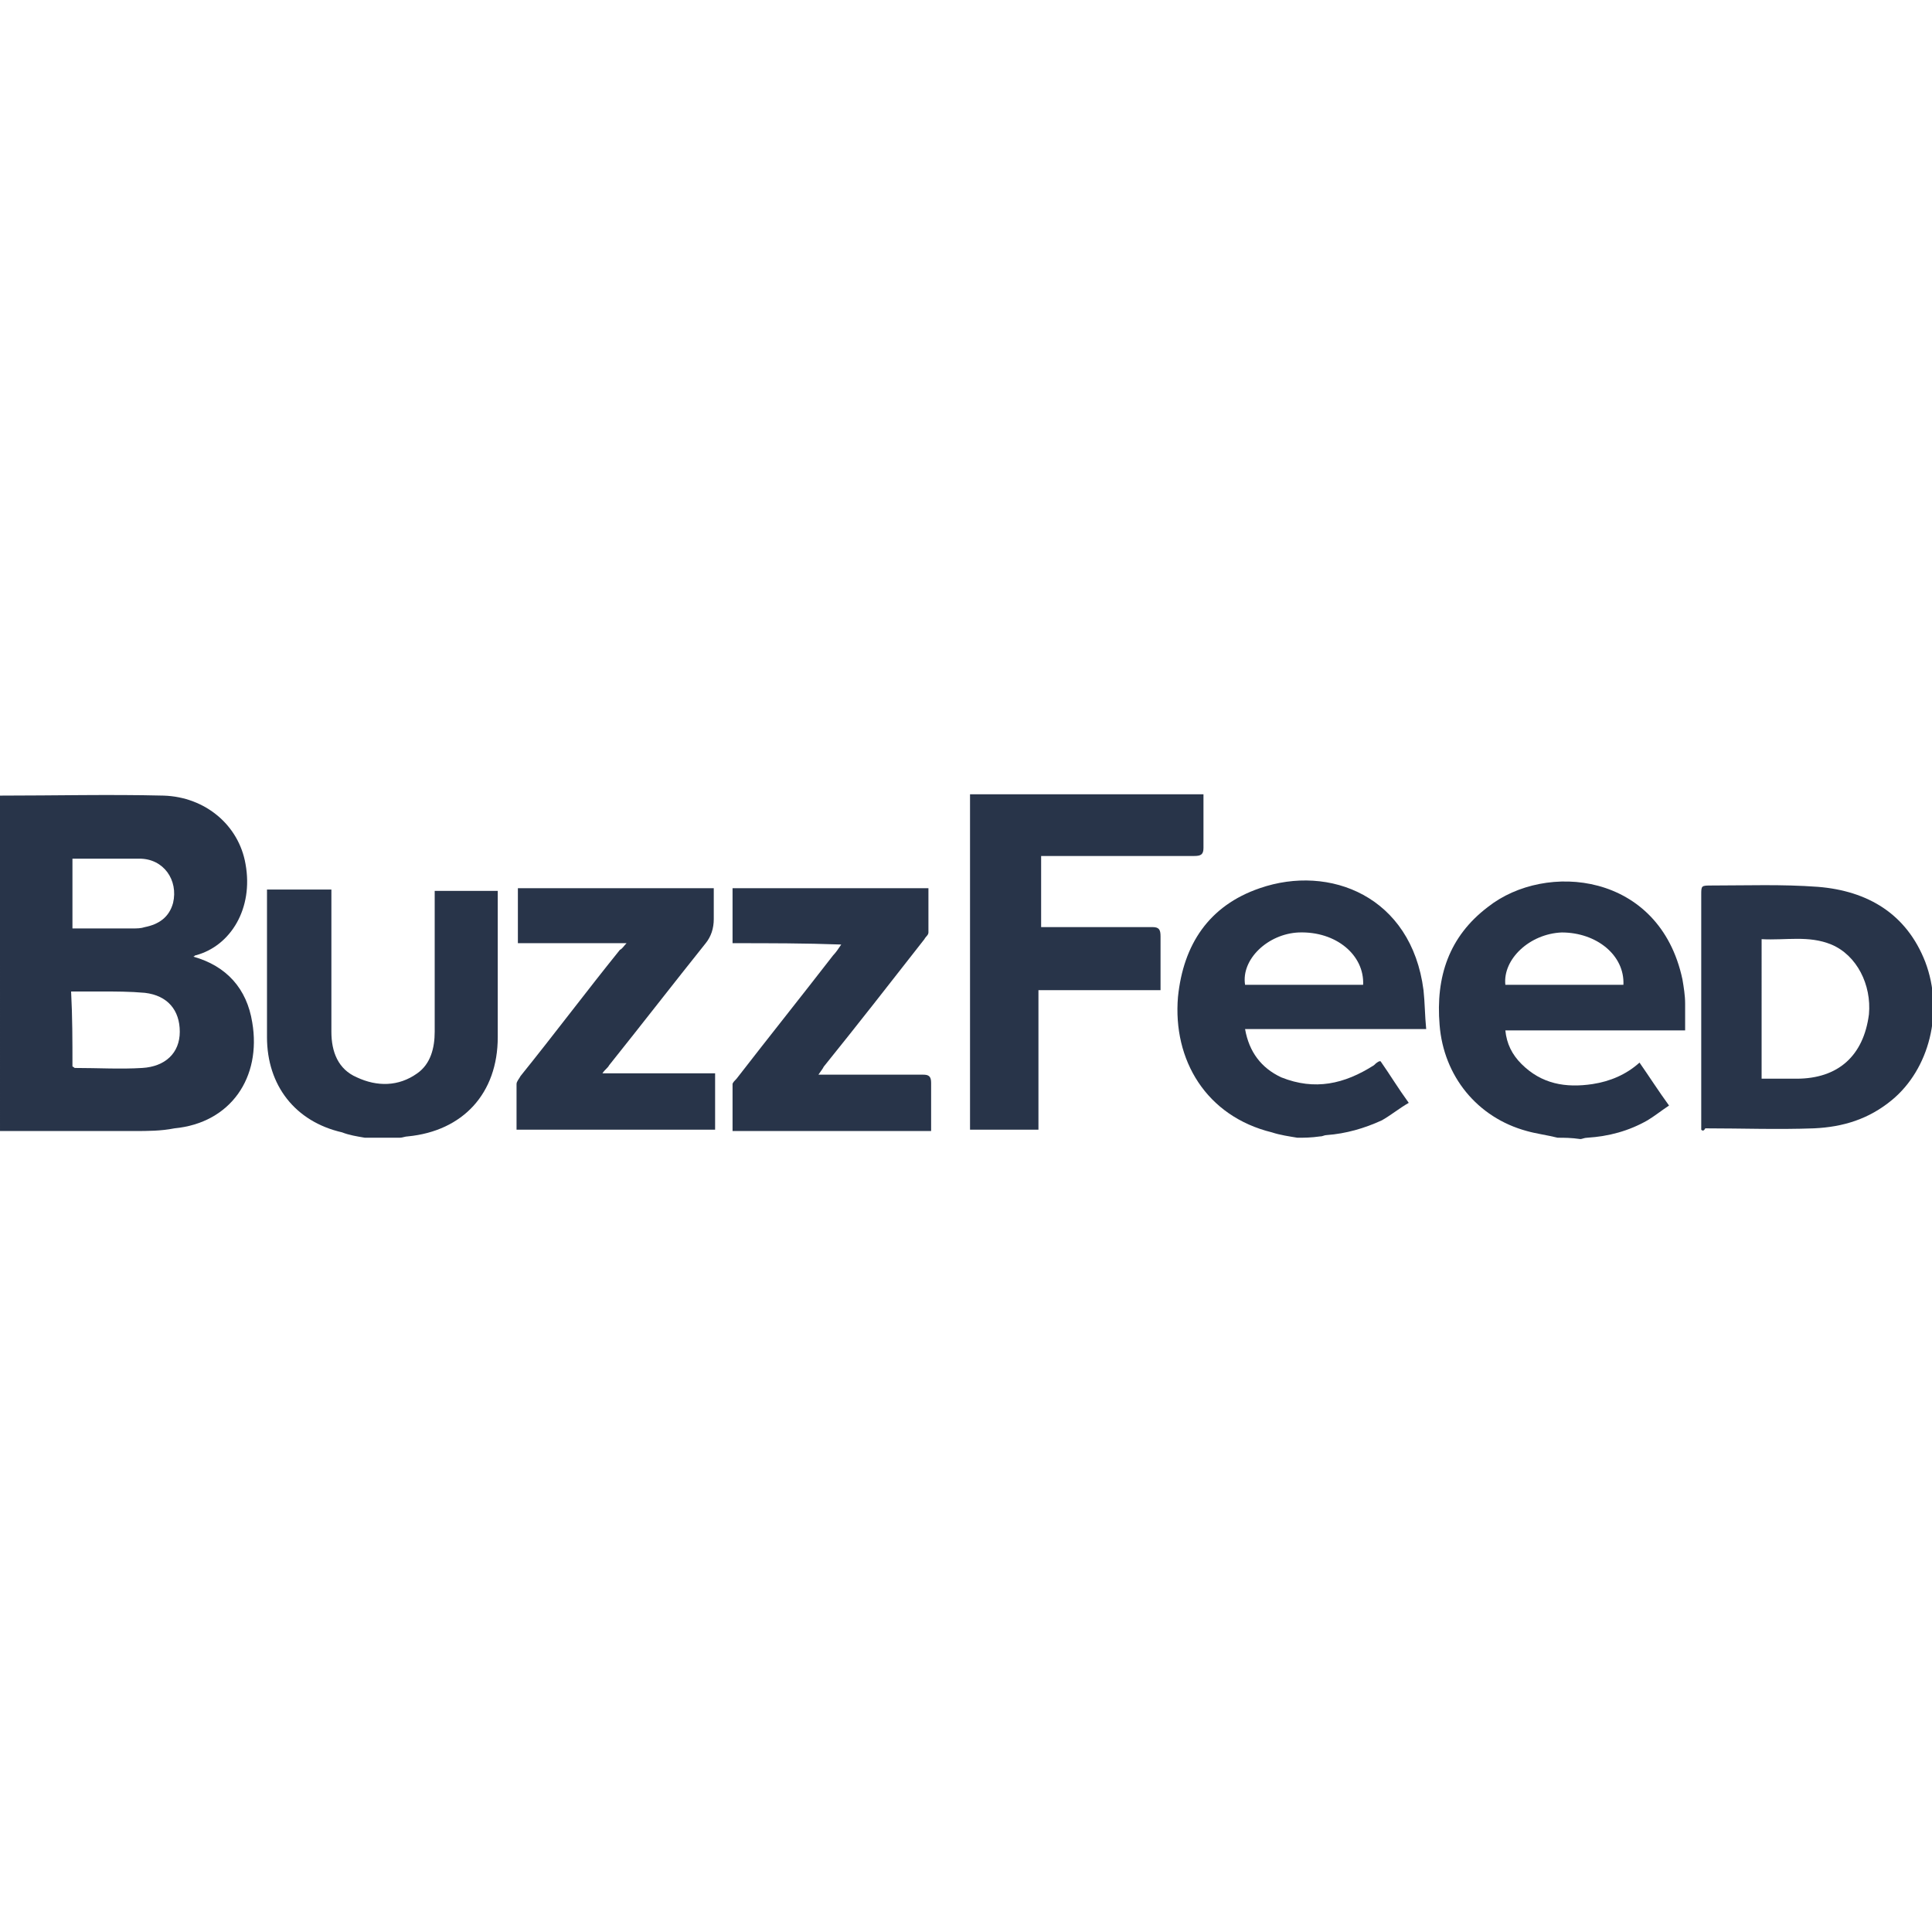 <?xml version="1.0" encoding="utf-8"?>
<!-- Generator: Adobe Illustrator 21.1.0, SVG Export Plug-In . SVG Version: 6.00 Build 0)  -->
<svg version="1.1" id="buzzfeed_logo" xmlns="http://www.w3.org/2000/svg" xmlns:xlink="http://www.w3.org/1999/xlink" x="0px" y="0px"
	 viewBox="0 0 144 144" style="enable-background:new 0 0 144 144;" xml:space="preserve">
<style type="text/css">
	.client_logo_fill{fill:#283449;}
</style>
<g>
	<path class="client_logo_fill" d="M0,59.3c4.1,0,8.1-0.1,12.2,0c3.1,0.1,5.6,2.2,6.1,5.1c0.6,3.3-1.1,6.1-3.7,6.8c-0.1,0-0.1,0.1-0.2,0.1
		c2.5,0.7,4,2.4,4.4,4.9c0.7,4.1-1.6,7.5-5.8,7.9c-1,0.2-2,0.2-3,0.2c-3.3,0-6.7,0-10,0C0,75.9,0,67.6,0,59.3z M5.4,79.5
		c0.1,0,0.1,0.1,0.2,0.1c1.7,0,3.4,0.1,5,0c1.7-0.1,2.8-1.1,2.8-2.7s-0.9-2.7-2.6-2.9c-1.1-0.1-2.2-0.1-3.3-0.1c-0.7,0-1.4,0-2.2,0
		C5.4,75.8,5.4,77.6,5.4,79.5z M5.4,69.2c1.6,0,3.1,0,4.5,0c0.3,0,0.6,0,0.9-0.1c1-0.2,1.8-0.7,2.1-1.8c0.4-1.7-0.7-3.3-2.5-3.3
		c-0.8,0-1.7,0-2.5,0s-1.6,0-2.5,0c0,0.2,0,0.3,0,0.4C5.4,65.9,5.4,67.5,5.4,69.2z"/>
	<path class="client_logo_fill" d="M96.7,84.8c-0.6-0.1-1.3-0.2-1.9-0.4c-4.9-1.2-7.4-5.4-7-10.1c0.4-3.9,2.3-6.8,6.1-8.1
		c5.2-1.8,11.3,0.6,12.2,7.6c0.1,0.9,0.1,1.9,0.2,2.9c-2.3,0-4.6,0-6.8,0c-2.2,0-4.4,0-6.7,0c0.3,1.7,1.2,2.9,2.7,3.6
		c2.5,1,4.7,0.5,6.9-0.9c0.1-0.1,0.2-0.2,0.4-0.3c0,0,0,0,0.1,0c0.7,1,1.3,2,2.1,3.1c-0.7,0.4-1.3,0.9-2,1.3c-1.3,0.6-2.7,1-4.1,1.1
		c-0.2,0-0.3,0.1-0.5,0.1C97.7,84.8,97.2,84.8,96.7,84.8z M101.6,73.4c0.1-2.2-2-4-4.8-3.9c-2.3,0.1-4.3,2-4,3.9
		C95.7,73.4,98.6,73.4,101.6,73.4z"/>
	<path class="client_logo_fill" d="M116.1,84.8c-0.8-0.2-1.6-0.3-2.3-0.5c-3.7-1-6.2-4.1-6.5-7.9c-0.3-3.6,0.7-6.6,3.6-8.8
		c4.3-3.4,12.8-2.6,14.5,5.4c0.1,0.6,0.2,1.2,0.2,1.8c0,0.6,0,1.3,0,2c-2.3,0-4.5,0-6.7,0s-4.4,0-6.7,0c0.1,1,0.5,1.8,1.2,2.5
		c1.5,1.5,3.3,1.8,5.3,1.5c1.3-0.2,2.5-0.7,3.5-1.6c0.7,1,1.4,2.1,2.2,3.2c-0.6,0.4-1.1,0.8-1.6,1.1c-1.4,0.8-2.9,1.2-4.5,1.3
		c-0.2,0-0.4,0.1-0.5,0.1C117.1,84.8,116.6,84.8,116.1,84.8z M112.2,73.4c2.9,0,5.9,0,8.8,0c0.1-2.2-2-3.9-4.6-3.9
		C114,69.6,112,71.5,112.2,73.4z"/>
	<path class="client_logo_fill" d="M27.2,84.8c-0.6-0.1-1.2-0.2-1.7-0.4c-3.5-0.8-5.6-3.5-5.6-7.1c0-3.5,0-7,0-10.4c0-0.2,0-0.4,0-0.6
		c1.6,0,3.1,0,4.8,0c0,0.2,0,0.4,0,0.7c0,3.3,0,6.6,0,9.9c0,1.5,0.5,2.8,1.9,3.4c1.5,0.7,3.1,0.7,4.5-0.3c1-0.7,1.3-1.9,1.3-3.1
		c0-3.3,0-6.5,0-9.8c0-0.2,0-0.5,0-0.7c1.6,0,3.1,0,4.7,0c0,0.2,0,0.4,0,0.6c0,3.4,0,6.9,0,10.3c0,4.2-2.6,7-6.7,7.4
		c-0.2,0-0.4,0.1-0.6,0.1C28.9,84.8,28,84.8,27.2,84.8z"/>
	<path class="client_logo_fill" d="M72.3,84.2c0-8.3,0-16.6,0-25c5.8,0,11.5,0,17.4,0c0,0.8,0,1.6,0,2.4c0,0.5,0,1.1,0,1.6s-0.2,0.6-0.7,0.6
		c-3.4,0-6.8,0-10.3,0c-0.3,0-0.7,0-1.1,0c0,1.7,0,3.4,0,5.3c0.2,0,0.4,0,0.6,0c2.6,0,5.2,0,7.7,0c0.5,0,0.6,0.2,0.6,0.7
		c0,1.3,0,2.6,0,4c-3,0-6,0-9.1,0c0,3.5,0,6.9,0,10.4C75.8,84.2,74,84.2,72.3,84.2z"/>
	<path class="client_logo_fill" d="M126.8,84.2c0-0.2,0-0.4,0-0.7c0-5.6,0-11.2,0-16.8c0-0.7,0-0.7,0.8-0.7c2.6,0,5.2-0.1,7.9,0.1
		c3.7,0.3,6.6,2,8,5.6c1.4,3.7,0.3,8-2.5,10.3c-1.7,1.4-3.6,2-5.8,2.1c-2.7,0.1-5.4,0-8.1,0C127,84.3,126.9,84.3,126.8,84.2z
		 M131.3,80.4c0.9,0,1.8,0,2.6,0c3.1,0,5-1.7,5.4-4.8c0.2-2.2-0.9-4.4-2.8-5.2c-1.7-0.7-3.4-0.3-5.2-0.4
		C131.3,73.5,131.3,76.9,131.3,80.4z"/>
	<path class="client_logo_fill" d="M46.7,70.3c-2.8,0-5.4,0-8.1,0c0-1.4,0-2.7,0-4.1c4.8,0,9.7,0,14.6,0c0,0.8,0,1.5,0,2.3c0,0.7-0.2,1.3-0.6,1.8
		c-2.4,3-4.8,6.1-7.2,9.1c-0.1,0.2-0.3,0.3-0.5,0.6c2.8,0,5.6,0,8.4,0c0,1.4,0,2.8,0,4.2c-4.9,0-9.8,0-14.8,0c0-1.1,0-2.3,0-3.4
		c0-0.2,0.2-0.4,0.3-0.6c2.5-3.1,4.9-6.3,7.4-9.4C46.4,70.7,46.5,70.5,46.7,70.3z"/>
	<path class="client_logo_fill" d="M54.6,70.3c0-1.3,0-2.5,0-3.7c0-0.1,0-0.3,0-0.4c4.8,0,9.7,0,14.6,0c0,1.1,0,2.2,0,3.3c0,0.2-0.2,0.3-0.3,0.5
		c-2.5,3.2-5,6.4-7.5,9.5c-0.1,0.2-0.2,0.3-0.4,0.6c0.3,0,0.5,0,0.7,0c2.4,0,4.7,0,7.1,0c0.4,0,0.6,0.1,0.6,0.6c0,1.2,0,2.4,0,3.6
		c-4.9,0-9.8,0-14.8,0c0-1.2,0-2.3,0-3.5c0-0.1,0.2-0.3,0.3-0.4c2.4-3.1,4.8-6.1,7.2-9.2c0.2-0.2,0.4-0.5,0.6-0.8
		C60,70.3,57.4,70.3,54.6,70.3z"/>
</g>
</svg>
